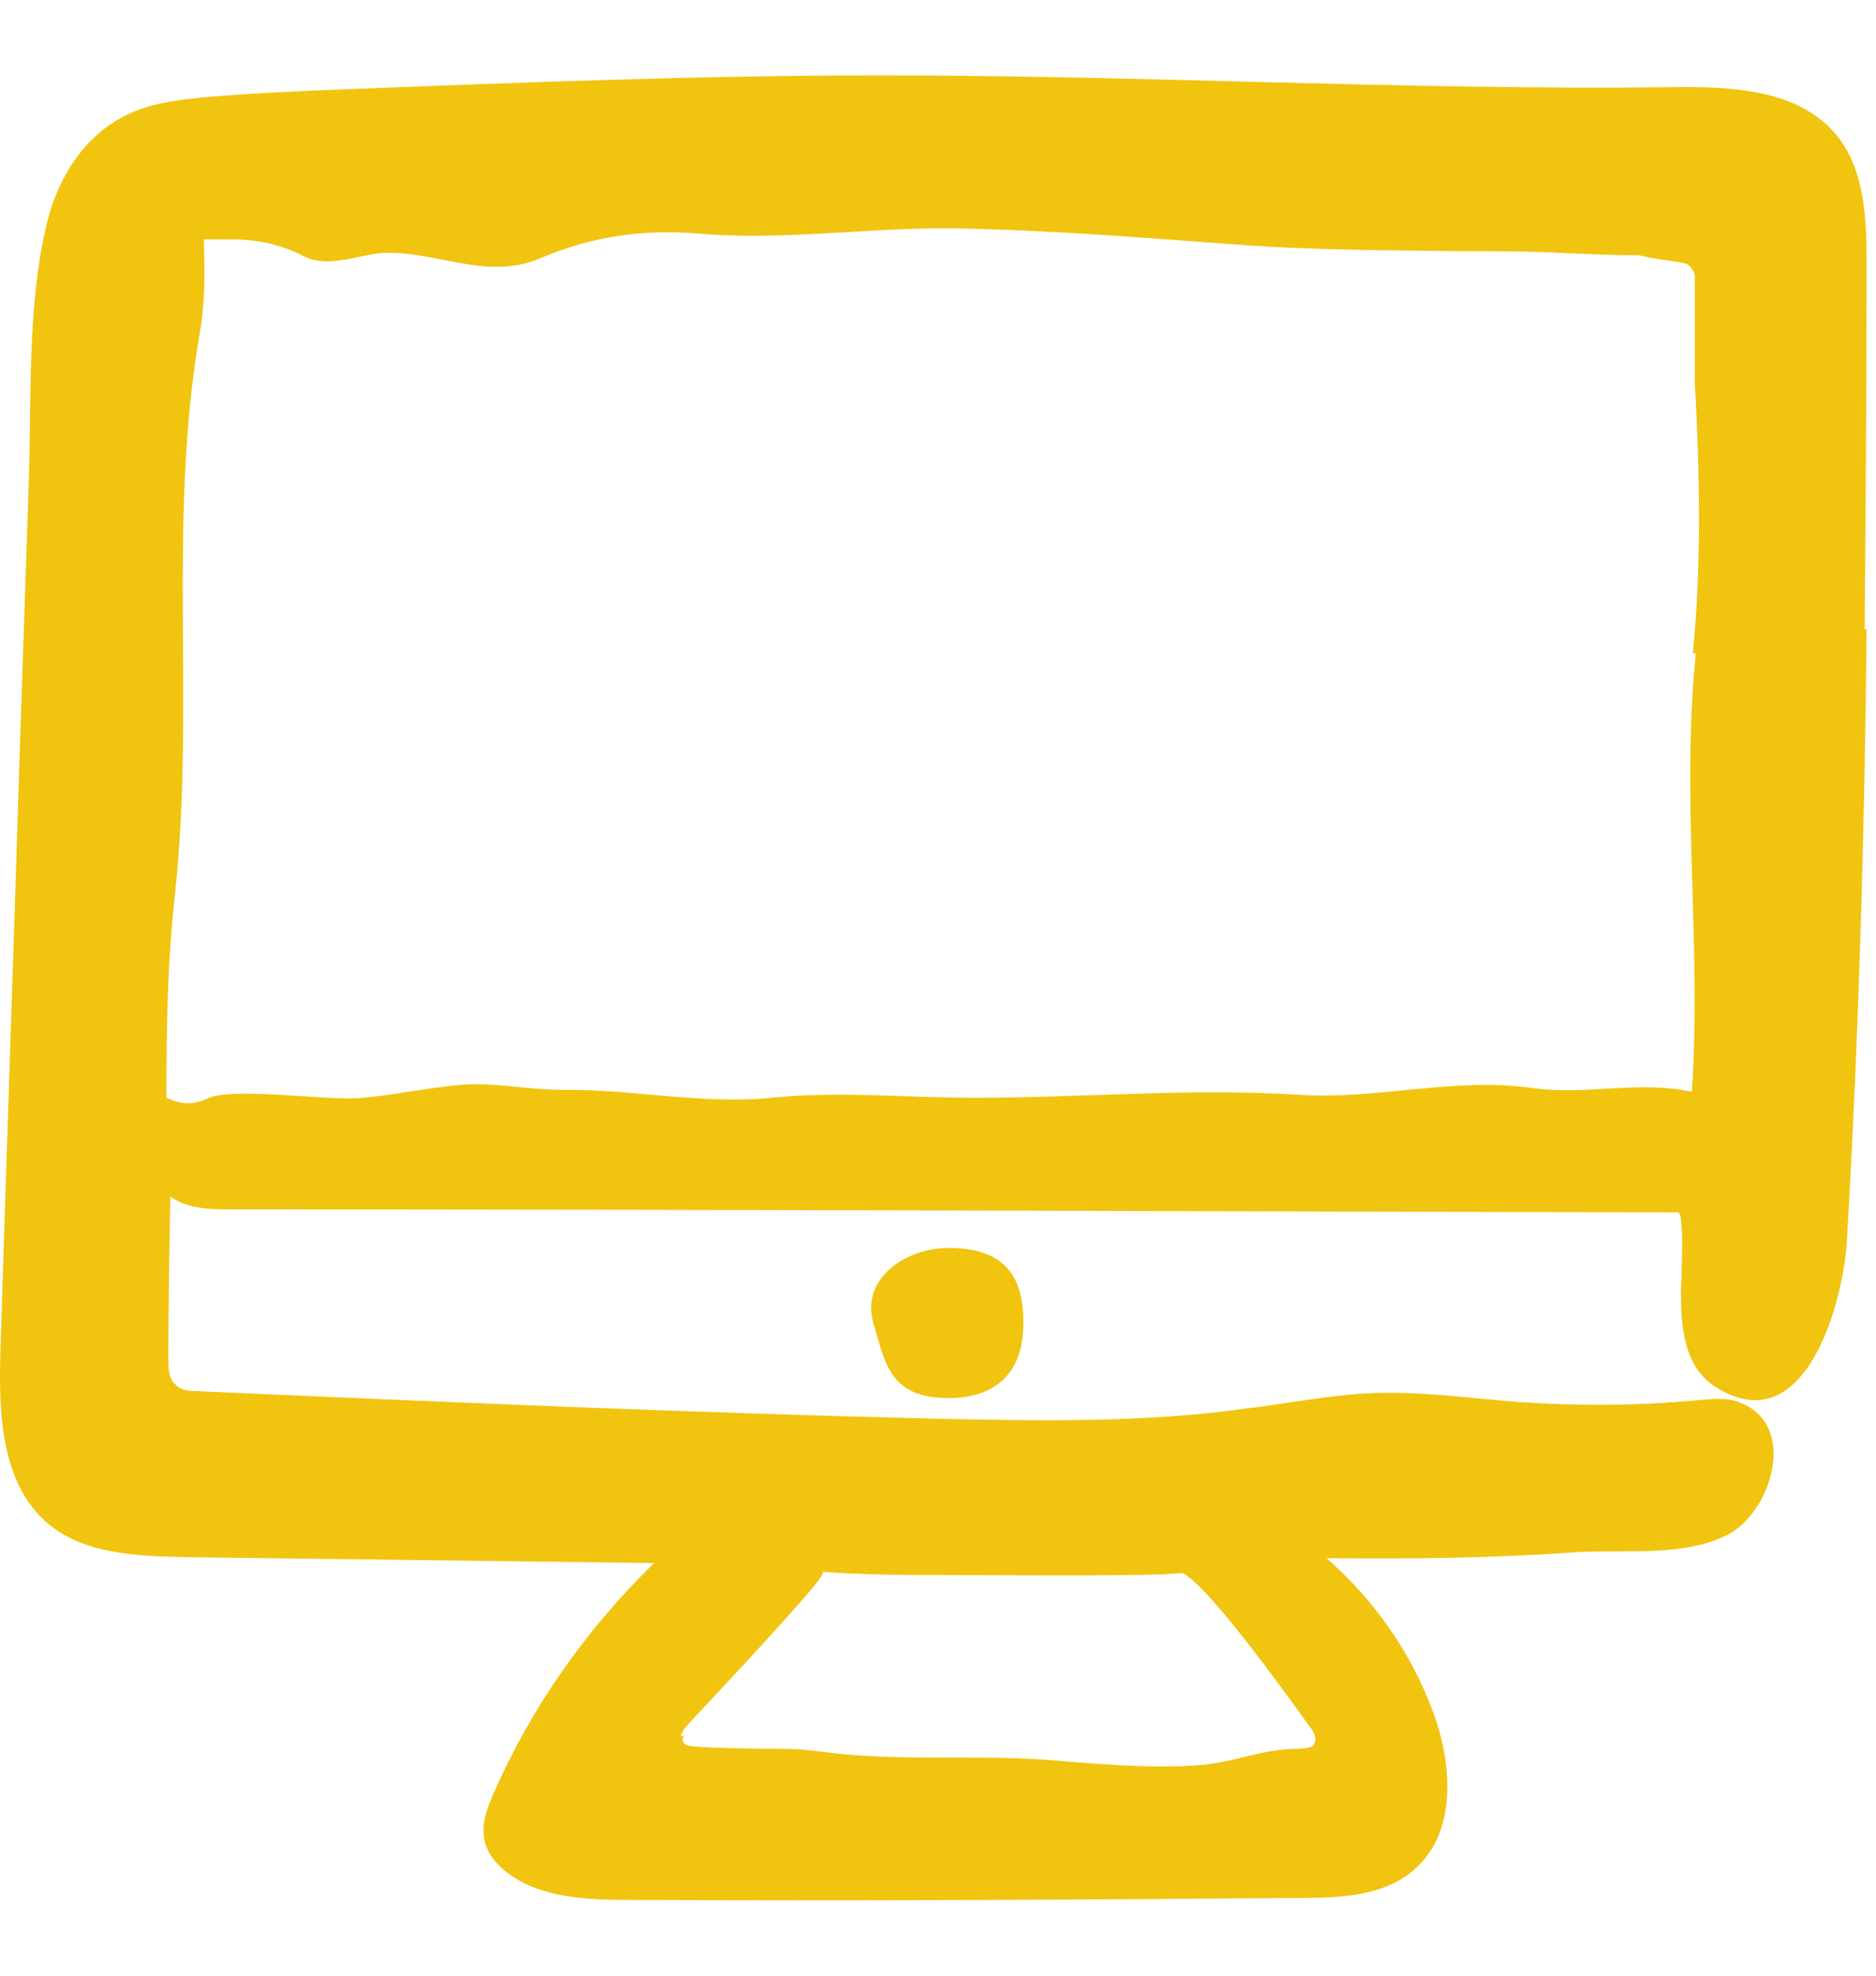 <svg width="19" height="20" viewBox="0 0 19 20" fill="none" xmlns="http://www.w3.org/2000/svg">
<g id="Localization">
<path id="Vector" d="M18.885 6.373C18.895 5.153 18.905 3.923 18.905 2.703C18.905 2.243 18.895 1.733 18.605 1.373C18.215 0.893 17.505 0.873 16.895 0.883C14.245 0.913 11.585 0.763 8.935 0.763C7.125 0.763 5.325 0.833 3.515 0.903C3.035 0.923 2.555 0.943 2.085 0.983C1.795 1.013 1.505 1.043 1.245 1.183C0.825 1.403 0.565 1.843 0.465 2.303C0.285 3.063 0.315 3.983 0.295 4.773L0.195 7.763C0.135 9.733 0.065 11.693 0.005 13.663C-0.015 14.293 0.005 15.013 0.485 15.423C0.855 15.733 1.385 15.753 1.865 15.763C3.455 15.783 5.035 15.803 6.625 15.823C5.935 16.493 5.375 17.293 4.995 18.163C4.935 18.303 4.875 18.453 4.905 18.613C4.925 18.753 5.025 18.873 5.145 18.963C5.475 19.213 5.955 19.233 6.355 19.233C8.625 19.243 10.895 19.233 13.175 19.213C13.575 19.213 14.015 19.193 14.315 18.933C14.755 18.563 14.715 17.873 14.515 17.333C14.295 16.733 13.915 16.193 13.435 15.773C14.285 15.783 15.125 15.773 15.975 15.713C16.465 15.683 17.035 15.763 17.485 15.543C17.935 15.323 18.215 14.443 17.635 14.203C17.495 14.143 17.345 14.163 17.205 14.173C16.595 14.233 15.985 14.233 15.375 14.193C14.885 14.153 14.385 14.083 13.885 14.103C13.445 14.123 13.025 14.213 12.585 14.263C11.575 14.403 10.545 14.383 9.525 14.363C7.015 14.303 4.505 14.193 1.995 14.083C1.915 14.083 1.825 14.073 1.775 14.013C1.705 13.953 1.705 13.853 1.705 13.753C1.705 13.203 1.715 12.663 1.725 12.113C1.895 12.233 2.115 12.243 2.315 12.243C7.205 12.243 12.105 12.263 16.995 12.273C17.065 12.273 17.025 12.993 17.025 13.063C17.025 13.423 17.045 13.843 17.395 14.053C18.305 14.603 18.675 13.133 18.705 12.563C18.825 10.503 18.885 8.433 18.905 6.363L18.885 6.373ZM6.895 17.573C6.895 17.573 6.915 17.513 6.945 17.483C6.965 17.453 8.155 16.203 8.315 15.963C8.315 15.953 8.335 15.933 8.335 15.913C8.645 15.933 8.955 15.943 9.255 15.943C9.895 15.943 11.705 15.963 11.975 15.923C12.265 16.063 13.185 17.373 13.275 17.493C13.325 17.553 13.335 17.623 13.305 17.663C13.275 17.703 13.215 17.693 13.165 17.703C12.965 17.703 12.825 17.733 12.655 17.773C12.485 17.813 12.305 17.863 12.085 17.873C11.585 17.903 11.075 17.853 10.575 17.813C9.825 17.763 9.075 17.833 8.325 17.733C8.185 17.713 8.035 17.703 7.895 17.703H7.685C7.685 17.703 7.035 17.693 6.985 17.673C6.955 17.673 6.935 17.653 6.925 17.643C6.915 17.623 6.905 17.613 6.925 17.573H6.895ZM17.175 6.613C17.025 8.103 17.235 9.573 17.135 11.053C16.585 10.933 16.065 11.093 15.515 11.013C14.715 10.903 13.955 11.133 13.165 11.083C12.055 11.013 10.965 11.113 9.875 11.113C9.185 11.113 8.495 11.043 7.815 11.113C7.105 11.183 6.395 11.023 5.695 11.033C5.345 11.033 5.005 10.953 4.655 10.983C4.325 11.013 4.005 11.083 3.675 11.113C3.355 11.153 2.345 10.993 2.095 11.123C1.925 11.203 1.795 11.163 1.685 11.113C1.685 10.413 1.695 9.723 1.775 9.023C1.975 7.133 1.695 5.253 2.025 3.363C2.075 3.073 2.075 2.773 2.065 2.483V2.423C2.155 2.423 2.245 2.423 2.335 2.423C2.605 2.423 2.845 2.473 3.075 2.593C3.305 2.713 3.595 2.593 3.845 2.563C4.405 2.523 4.915 2.853 5.475 2.613C6.015 2.383 6.535 2.323 7.055 2.363C7.945 2.443 8.845 2.293 9.735 2.313C10.695 2.333 11.665 2.413 12.625 2.483C13.345 2.533 14.065 2.533 14.785 2.543C15.145 2.543 15.505 2.543 15.865 2.563L16.405 2.583H16.475H16.515H16.595C16.595 2.583 16.695 2.603 16.735 2.613C16.855 2.633 16.955 2.643 17.055 2.663C17.105 2.673 17.145 2.723 17.165 2.783C17.165 2.843 17.165 2.903 17.165 2.953C17.165 3.063 17.165 3.173 17.165 3.283V3.363V3.533V3.873C17.215 4.783 17.235 5.693 17.145 6.613H17.175Z" fill="#F1C40F"/>
<path id="Vector_2" d="M8.845 13.393C8.965 13.793 9.005 14.153 9.605 14.153C10.025 14.153 10.365 13.953 10.365 13.393C10.365 12.973 10.225 12.633 9.605 12.633C9.185 12.633 8.715 12.933 8.845 13.393Z" fill="#F1C40F"/>
</g>
</svg>
